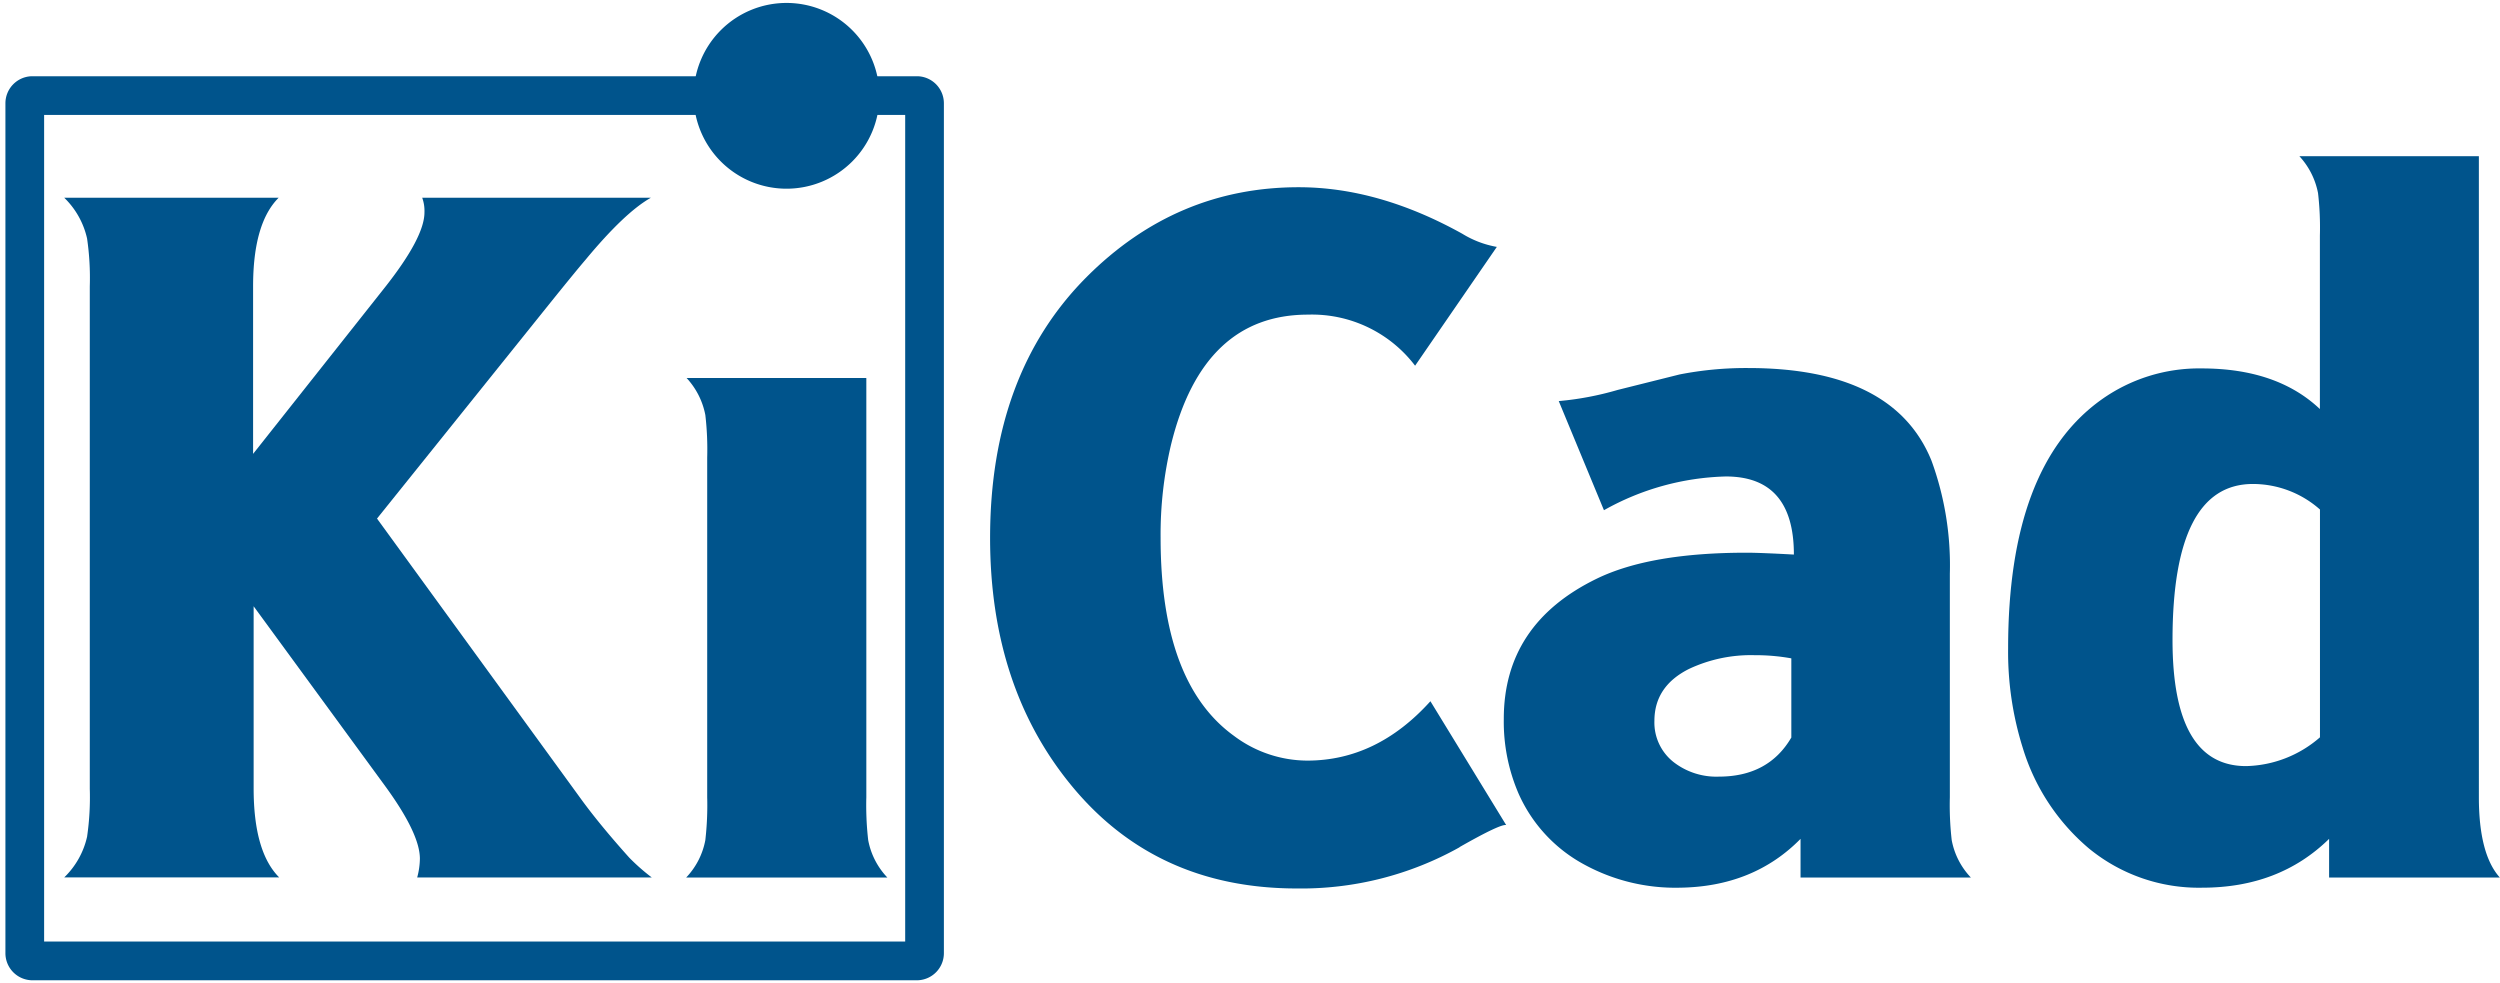 <svg id="Layer_1" data-name="Layer 1" xmlns="http://www.w3.org/2000/svg" viewBox="0 0 323 127"><defs><style>.cls-1{fill:none;stroke:#00548c;stroke-width:5px;}.cls-2{fill:#00548c;}</style></defs><title>kicad_logo</title><path id="rect3438-4-1-6-9-8-4" class="cls-1" d="M4.13,12.35H118.52a1,1,0,0,1,.93,1v109.8a1,1,0,0,1-.93,1H4.13a1,1,0,0,1-.93-1V13.32A1,1,0,0,1,4.13,12.35Z"/><path id="path3008" class="cls-2" d="M49.65,37.23q5.19-6.55,5.19-9.79a5,5,0,0,0-.29-1.89H84.09q-3.36,1.89-8.43,8-1.36,1.59-4.78,5.84L48.71,67,75.19,103.4q2.42,3.3,6.13,7.43a26.67,26.67,0,0,0,2.89,2.54H53.9a9.71,9.71,0,0,0,.35-2.42q0-3.24-4.48-9.38l-17-23.24v23.53q0,8.2,3.3,11.5H8.3a10.53,10.53,0,0,0,2.95-5.25,35.22,35.22,0,0,0,.35-6.19V37a35.22,35.22,0,0,0-.35-6.19A10.53,10.53,0,0,0,8.3,25.55H36q-3.3,3.3-3.3,11.44V58.64Z"/><path id="path3010" class="cls-2" d="M111.93,48.85V103a39.69,39.69,0,0,0,.24,5.54,9.54,9.54,0,0,0,2.48,4.84h-26a9.54,9.54,0,0,0,2.48-4.84,39.71,39.71,0,0,0,.24-5.54V59.11a38.29,38.29,0,0,0-.24-5.49,9.73,9.73,0,0,0-2.42-4.78h23.18"/><path id="path3012" class="cls-2" d="M188.55,109.48a41.87,41.87,0,0,1-21,5.31q-18.46,0-29.43-13.68-10.2-12.68-10.2-31.61,0-21.23,12.5-33.74Q152,24.19,167.79,24.19q10.32,0,21.12,6a12.75,12.75,0,0,0,4.48,1.71L182.83,47.25A16.73,16.73,0,0,0,169,40.65q-13.57,0-17.69,16.75a50.35,50.35,0,0,0-1.36,12.09q0,18.76,9.5,25.6a15.86,15.86,0,0,0,9.44,3.18q9,0,15.92-7.67l9.79,16q-.71-.18-6,2.83"/><path id="path3014" class="cls-2" d="M231.44,95.26V85.06a26,26,0,0,0-4.72-.41,18.81,18.81,0,0,0-8.49,1.77q-4.48,2.24-4.48,6.72a6.49,6.49,0,0,0,2.54,5.37,9,9,0,0,0,5.78,1.83q6.43,0,9.38-5.07m23.18,18.11h-22v-5q-6.08,6.19-15.63,6.31a24.58,24.58,0,0,1-12.33-3,19.27,19.27,0,0,1-8.49-9.2,23.44,23.44,0,0,1-1.89-9.61q0-12.27,12-18.11,6.9-3.36,19.35-3.36,1.77,0,6.13.24,0-10.09-8.79-10.09a33.76,33.76,0,0,0-15.75,4.36l-5.84-14.1A39.46,39.46,0,0,0,209,50.38l8-2a44.52,44.52,0,0,1,8.85-.83q18.87,0,23.71,12a39.39,39.39,0,0,1,2.36,14.57V103a39.69,39.69,0,0,0,.24,5.54,9.54,9.54,0,0,0,2.48,4.84"/><path id="path3016" class="cls-2" d="M299.74,95.26V65.83a13.08,13.08,0,0,0-8.67-3.3q-10.38,0-10.38,20.17,0,16.28,9.5,16.28a15,15,0,0,0,9.55-3.72m-2.65-75.08h23.18V103q0,7.37,2.71,10.38H300.92v-5q-6.43,6.31-16.4,6.31a22.37,22.37,0,0,1-14.63-5.07,27.4,27.4,0,0,1-8.55-13,41.27,41.27,0,0,1-1.89-12.86q0-23.47,12-32.09a21.76,21.76,0,0,1,13-4.07q9.73,0,15.28,5.25V30.44a38.3,38.3,0,0,0-.24-5.49,9.73,9.73,0,0,0-2.42-4.78"/><path id="path3552-6-3-7" class="cls-2" d="M113.62,12.38a12,12,0,1,1-12-12A12,12,0,0,1,113.62,12.38Z"/></svg>